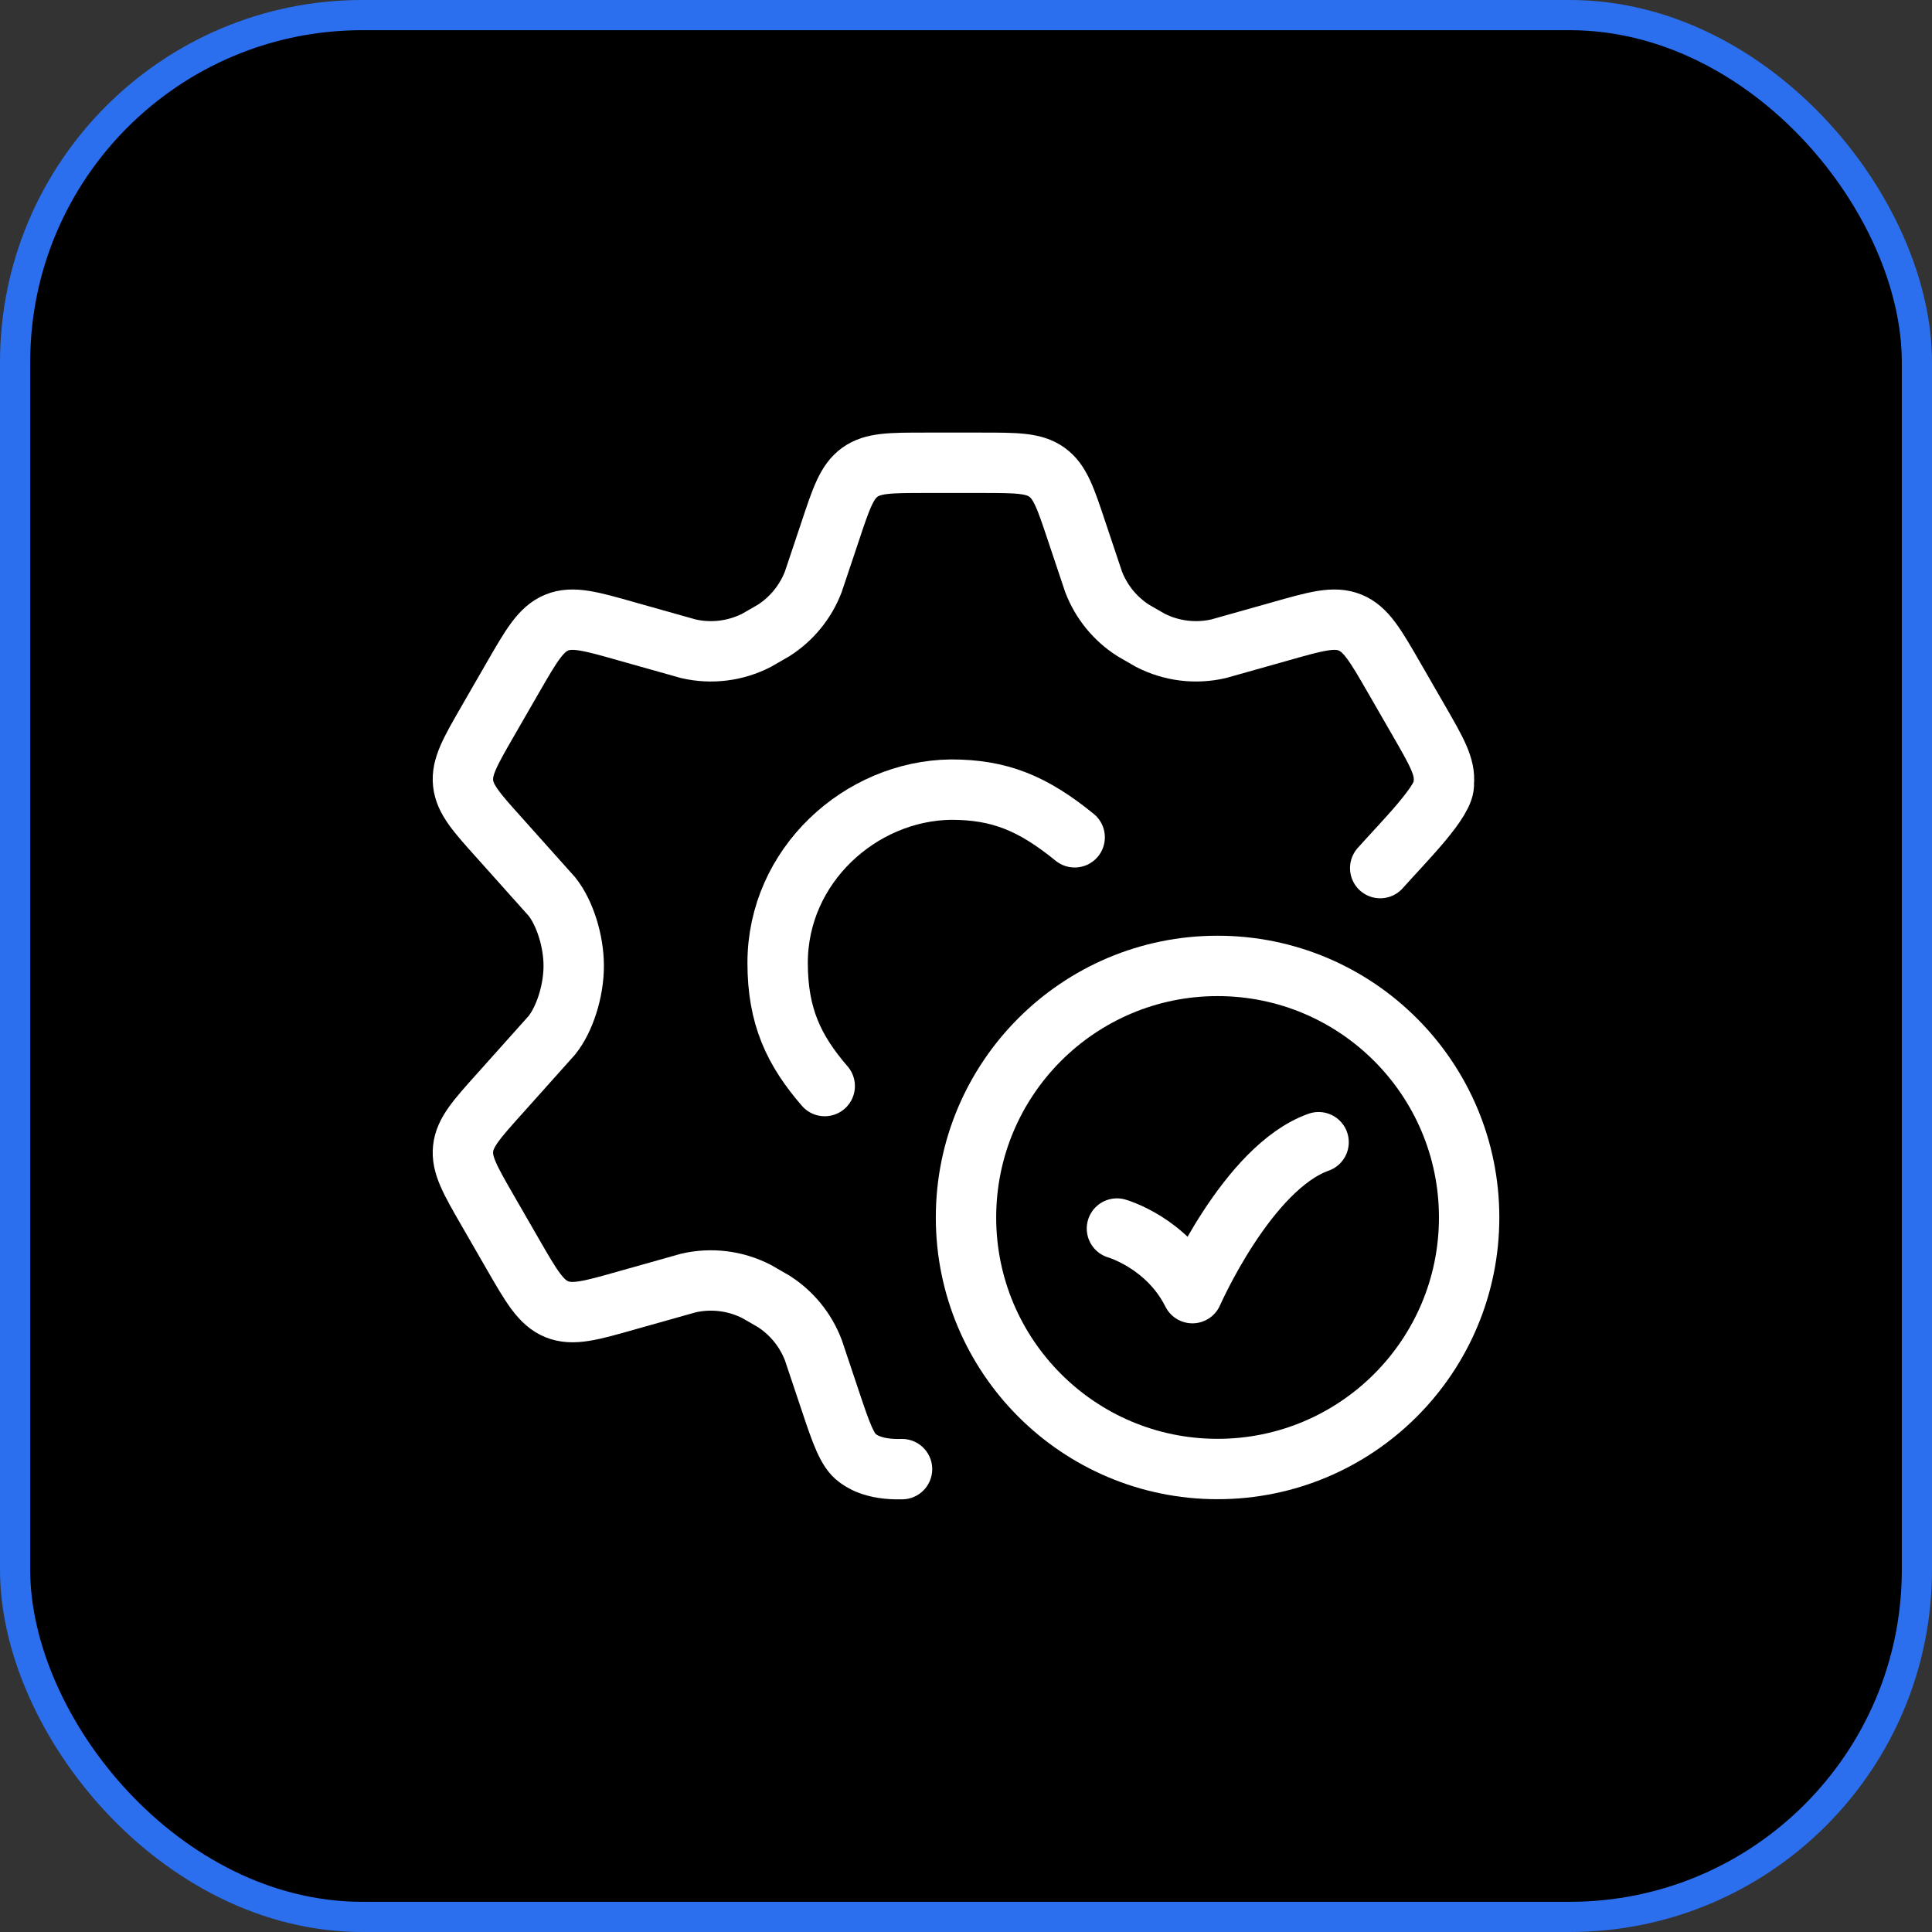 <svg width="64" height="64" viewBox="0 0 64 64" fill="none" xmlns="http://www.w3.org/2000/svg">
<rect x="0" y="0" width="64" height="64" fill="#333333" stroke="none"/>
<rect x="0.5" y="0.5" width="63" height="63" rx="11.5" fill="black"/>
<rect x="0.5" y="0.5" width="63" height="63" rx="11.5" stroke="#2B6FEE"/>
<path d="M45.721 28.757C46.521 27.857 47.901 26.497 47.827 25.943C47.884 25.404 47.592 24.898 47.009 23.886L46.186 22.458C45.564 21.379 45.253 20.839 44.724 20.623C44.194 20.408 43.596 20.578 42.399 20.918L40.365 21.491C39.6 21.667 38.799 21.567 38.101 21.208L37.539 20.884C36.941 20.501 36.48 19.936 36.226 19.272L35.669 17.609C35.303 16.509 35.12 15.959 34.684 15.645C34.249 15.33 33.67 15.33 32.513 15.33H30.655C29.498 15.33 28.919 15.33 28.483 15.645C28.048 15.959 27.865 16.509 27.499 17.609L26.942 19.272C26.688 19.936 26.227 20.501 25.629 20.884L25.067 21.208C24.369 21.567 23.567 21.667 22.803 21.491L20.769 20.918C19.572 20.578 18.974 20.408 18.444 20.623C17.915 20.839 17.604 21.379 16.982 22.458L16.159 23.886C15.576 24.898 15.284 25.404 15.341 25.943C15.398 26.482 15.788 26.916 16.569 27.784L18.287 29.705C18.707 30.237 19.005 31.163 19.005 31.996C19.005 32.83 18.707 33.756 18.287 34.288L16.569 36.209C15.788 37.078 15.398 37.512 15.341 38.05C15.284 38.589 15.576 39.095 16.159 40.107L16.982 41.535C17.604 42.614 17.915 43.154 18.444 43.37C18.974 43.585 19.572 43.415 20.769 43.075L22.803 42.502C23.567 42.326 24.369 42.426 25.067 42.785L25.629 43.109C26.227 43.492 26.688 44.057 26.942 44.722L27.499 46.384C27.865 47.484 28.067 48.056 28.401 48.297C28.501 48.369 28.901 48.697 29.881 48.667" stroke="white" stroke-width="2" stroke-linecap="round"/>
<path d="M37 40.697C37 40.697 38.667 41.17 39.5 42.837C39.5 42.837 41.327 38.67 43.68 37.837" stroke="white" stroke-width="2" stroke-linecap="round" stroke-linejoin="round"/>
<path d="M48.667 40.33C48.667 44.932 44.936 48.663 40.333 48.663C35.731 48.663 32 44.932 32 40.33C32 35.728 35.731 31.997 40.333 31.997C44.936 31.997 48.667 35.728 48.667 40.33Z" stroke="white" stroke-width="2" stroke-linecap="round"/>
<path d="M35.6 27.737C34.2 26.597 33.1 26.157 31.5 26.157C28.5 26.197 25.76 28.675 25.76 31.897C25.76 33.673 26.3 34.797 27.32 35.977" stroke="white" stroke-width="2" stroke-linecap="round"/>
</svg>
